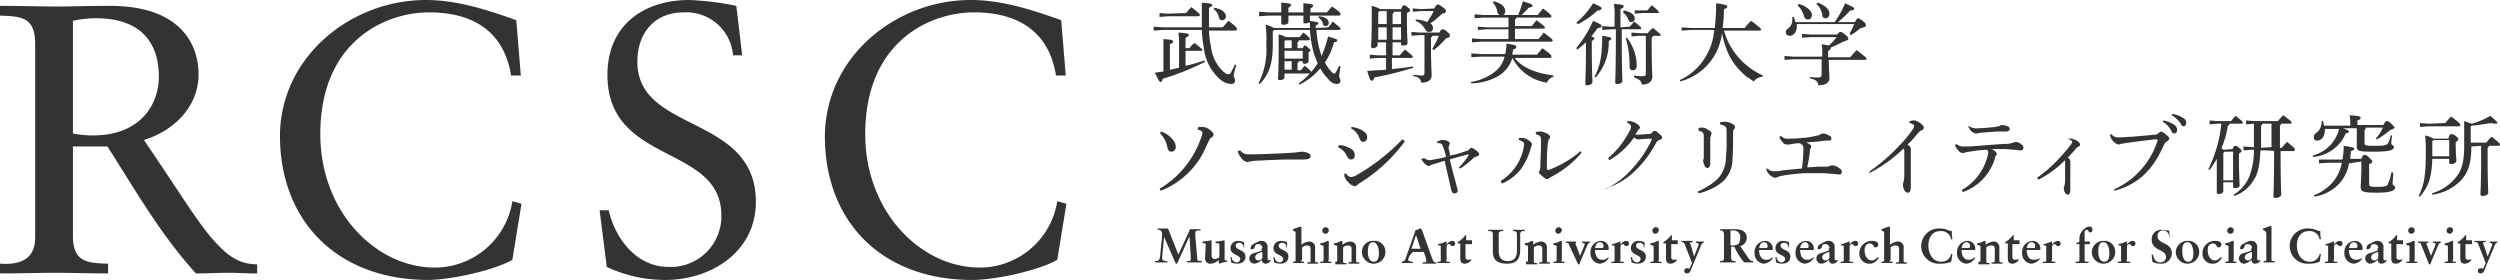 <svg xmlns="http://www.w3.org/2000/svg" width="384" height="43" viewBox="0 0 384 43">
  <path id="パス_1" data-name="パス 1" d="M187.8,4.2c.3-.3.6-.7.9-1,1.2.9,1.3,1.1,1.3,1.3a.215.215,0,0,1-.2.2h-4.1a12.944,12.944,0,0,0,.3,2.4,6.244,6.244,0,0,0,1.9,3.9c.4.3.5.4.8.4.2,0,.3-.1.4-.3l.6-1.2.2.1a9,9,0,0,0-.4,1.6c0,.3.2.4.2.8,0,.3-.2.5-.6.5a2.9,2.9,0,0,1-1.9-.9,7.512,7.512,0,0,1-2.3-4.7,20.219,20.219,0,0,1-.3-2.7h-6l-1.4.1V4.1l1.4.1h6V.4c1.4.1,1.6.2,1.6.4,0,.1-.1.2-.5.4v3Zm-8,6.5c.4-.1.9-.2,1.3-.3V6.8A9.722,9.722,0,0,0,181,5c1.5.1,1.6.2,1.6.4,0,.1-.1.2-.5.4V7.4h.6a3.043,3.043,0,0,1,.8-.8c1.1.9,1.2,1,1.2,1.1s-.1.1-.2.1h-2.4v2.3c1-.2,1.9-.5,2.9-.8l.1.2a40.064,40.064,0,0,1-6.5,2.6c-.1.3-.2.5-.3.5-.2,0-.3-.2-.9-1.4a5.853,5.853,0,0,1,1.3-.2V6c1.4.1,1.5.2,1.5.4,0,.1-.1.2-.5.4v3.9ZM182.2,2a6.469,6.469,0,0,1,.8-.9c1.2.9,1.3,1.1,1.3,1.2a.215.215,0,0,1-.2.2h-4.7l-1.3.1V2l1.3.1,2.8-.1Zm4.3-.8c1.4.2,1.8.9,1.8,1.3a.576.576,0,0,1-.6.6c-.3,0-.4-.2-.5-.5a1.836,1.836,0,0,0-.8-1.2Zm17.5,3a5.5,5.5,0,0,0,.7-.9c1.1.9,1.2,1,1.2,1.1a.215.215,0,0,1-.2.2h-3.5a14.212,14.212,0,0,0,.8,4,21.083,21.083,0,0,0,1-3c1.2.4,1.4.4,1.4.6s-.1.2-.5.3a9.781,9.781,0,0,1-1.4,3.1,7.1,7.1,0,0,0,1,1.4c.2.2.3.3.4.3s.2-.1.3-.2l.5-1,.2.1c-.1.7-.2,1.2-.2,1.5s.2.4.2.7-.2.5-.6.5a1.721,1.721,0,0,1-1.3-.8,6.1,6.1,0,0,1-1.2-1.6,9.894,9.894,0,0,1-3.2,2.5l-.1-.2a10.73,10.73,0,0,0,2.9-3.1c-.2-.4-.3-.8-.5-1.2a17.778,17.778,0,0,1-.7-3.9h-5.5l-.2.2V6.9c0,2.9-.6,4.6-2,6l-.2-.1a11.317,11.317,0,0,0,1.2-5.9,18.827,18.827,0,0,0-.1-3.1,4.781,4.781,0,0,1,1.3.5h5.5V3.4a1.445,1.445,0,0,1-.7.2c-.2,0-.3-.1-.3-.2v-1h-2.3v1c0,.3-.4.4-.8.4-.2,0-.3-.1-.3-.2V2.4h-2l-1.4.1V1.8l1.4.1h2V.4c1.4.1,1.5.2,1.5.4,0,.1-.1.2-.4.4v.7h2.3V.5c1.4.1,1.5.2,1.5.4,0,.1-.1.2-.4.4v.6h2.5c.3-.3.5-.6.8-.9,1.3.9,1.3,1,1.3,1.2a.215.215,0,0,1-.2.2h-4.5v.8c1.2.2,1.3.2,1.3.4,0,.1-.1.2-.4.3v.4l1.9-.1Zm-6.7,7.7c0,.3-.4.4-.7.4-.2,0-.3-.1-.3-.2,0-.3.1-1,.1-4.7V5.3a3.536,3.536,0,0,1,1.1.4h2.1c.2-.2.4-.5.6-.7.9.7,1,.9,1,1a.215.215,0,0,1-.2.2h-1.5c0,.2-.1.2-.2.3v.9h.8c.2-.4.2-.4.3-.4s.2,0,.5.3.4.3.4.4-.1.2-.3.3V9.4c0,.2-.3.4-.6.4-.2,0-.3-.1-.3-.2V9.4h-.6c0,.1-.1.2-.2.3v1.1h.5c.2-.2.4-.5.6-.7,1,.8,1,.9,1,1a.215.215,0,0,1-.2.2h-3.9v.6Zm1.1-4.5V6.2h-1l-.1.1V7.4Zm-1.1.4V9h2.8V7.8Zm1.1,2.9V9.4h-1.1v1.3Zm4.2-8.2c1.1.1,1.5.6,1.5,1a.472.472,0,0,1-.5.5.366.366,0,0,1-.4-.4,1.6,1.6,0,0,0-.7-.9Zm12.6-1.1c.2-.4.3-.6.4-.6s.2,0,.6.3.4.4.4.5-.1.2-.5.4V3c0,2.3.1,3.2.1,3.6,0,.3-.3.4-.7.4-.2,0-.3-.1-.3-.2V6.5h-1.3v2H215c.3-.3.5-.6.8-.9,1.1.9,1.2,1,1.2,1.1a.215.215,0,0,1-.2.2h-3v1.7c1.1-.1,2.1-.2,3.2-.4l.1.2a52.259,52.259,0,0,1-6,1.5c-.1.3-.2.5-.4.5s-.3-.2-.7-1.5c1-.1,1.9-.1,2.9-.2V8.9h-1.2l-1.3.1V8.4l1.3.1h1.2v-2h-1.3v.4c0,.3-.4.5-.7.5a.265.265,0,0,1-.3-.3c0-.3.1-1.3.1-4.2V.9a4.781,4.781,0,0,1,1.3.5Zm-3.5.5V3.7H213v-2h-1.1Zm0,4.2H213V4.2h-1.3Zm3.5-4.3h-1.1c0,.2-.1.3-.2.3V3.7h1.3Zm0,2.4h-1.3V6.1h1.3Zm5.9.8c.2-.4.3-.5.5-.5s.4.1.7.4c.4.3.4.4.4.6s-.2.3-.6.4a10.708,10.708,0,0,1-1.9,1.8l-.2-.2a12.446,12.446,0,0,0,1-2h-1c0,.1-.1.2-.2.3V7c0,3.1.1,4.1.1,4.6,0,.7-.6,1.1-1.6,1.1-.1-.6-.4-.9-1.2-1v-.2c.4,0,.8.1,1.3.1.3,0,.4-.1.4-.4V5.4H218l-1.2.1V4.9L218,5Zm-.8-3.7c.3-.5.4-.6.5-.6.2,0,.4.1.8.4s.5.4.5.6-.1.3-.6.4a11.92,11.92,0,0,1-1.8,1.5.755.755,0,0,1,.4.7.53.53,0,0,1-.6.6c-.3,0-.4-.1-.6-.4a2.726,2.726,0,0,0-1.5-1.3l.1-.2a4.256,4.256,0,0,1,1.7.4,9.5,9.5,0,0,0,1-1.7h-1.9l-1.3.1V1.3l1.3.1,2-.1Zm12.2,7.4c1.1,1.6,3.2,2.5,6.1,2.9v.2a1.5,1.5,0,0,0-1,.9,7.218,7.218,0,0,1-5.3-3.8,4.837,4.837,0,0,1-2.2,2.8,8.577,8.577,0,0,1-4.1,1.1l-.1-.2a7.992,7.992,0,0,0,3.6-1.5,4.125,4.125,0,0,0,1.6-2.4h-3.7l-1.4.1V8.2l1.4.1h3.8a7.772,7.772,0,0,0,.2-1.6c1.4.2,1.5.3,1.5.5s-.1.3-.5.4c0,.3-.1.5-.1.8h3.8c.2-.3.5-.6.8-1,1.3.9,1.4,1.1,1.4,1.3a.215.215,0,0,1-.2.2h-5.6V8.7Zm.4-6c0,.2-.1.3-.2.3V4h2.6c.2-.3.4-.5.7-.9,1.1.8,1.3,1,1.3,1.1a.215.215,0,0,1-.2.2h-4.4V6h3.6a8.744,8.744,0,0,0,.8-1c1.2.9,1.4,1.1,1.4,1.2a.215.215,0,0,1-.2.2H227.5l-1.4.1V5.9l1.4.1h4.2V4.5h-3.3l-1.4.1V4.1l1.4.1h3.3V2.7h-3.8l-1.4.1V2.2l1.4.1h2.4a1.38,1.38,0,0,1-.3-.4,2.628,2.628,0,0,0-.7-1.5l.1-.2c1.4.3,1.8,1,1.8,1.5a.6.6,0,0,1-.3.6h2.3a17.232,17.232,0,0,0,.7-2.1c1.3.4,1.5.5,1.5.7,0,.1-.1.2-.6.3a11.407,11.407,0,0,1-1.1,1.1h2.5c.2-.3.5-.6.8-1,1.2.9,1.3,1.1,1.3,1.2a.215.215,0,0,1-.2.2Zm9.2,4.7a17.542,17.542,0,0,0,2.6-4.2c1.1.5,1.3.6,1.3.8s-.2.3-.6.3a11.316,11.316,0,0,1-1,1.3c.4.1.5.2.5.3s-.1.2-.4.4V7.5c0,3.5.1,4.6.1,5.1,0,.2-.3.5-.8.5a.265.265,0,0,1-.3-.3c0-.5.1-1.6.1-5.3v-1a14.962,14.962,0,0,1-1.3,1.1Zm0-3.9a12.493,12.493,0,0,0,2.6-3c1.1.5,1.3.6,1.3.8s-.2.3-.6.3a13.361,13.361,0,0,1-3,2.1Zm2.8,8.3c.9-1.6,1.2-3.4,1.2-6.3,1.3.2,1.4.3,1.4.4,0,.2-.1.2-.4.4a8.092,8.092,0,0,1-2,5.6Zm5.4-7.7a5.716,5.716,0,0,0,.7-.8c1,.8,1.1.9,1.1,1.1,0,.1-.1.1-.2.1h-2.8c0,6.5.1,7.5.1,8,0,.2-.4.4-.8.4-.2,0-.3-.1-.3-.2,0-.5.1-1.7.1-8.2h-.7l-1.4.1V4l1.2.1h.7V2.7a10.982,10.982,0,0,0-.1-2.1c1.4.1,1.5.2,1.5.4,0,.1-.1.2-.5.4V4.2l1.4-.1Zm-.9-2.5c1.1.2,1.7.7,1.7,1.2a.56.56,0,0,1-.5.6.51.51,0,0,1-.5-.4,2.421,2.421,0,0,0-.8-1.1Zm.5,4.2a7.185,7.185,0,0,1,1.5,4.2c0,.5-.2.8-.6.8-.3,0-.5-.2-.5-.6a14.631,14.631,0,0,0-.6-4.4Zm4-.3c0,.1-.1.2-.2.3V7.3c0,3,.1,4,.1,4.5,0,.7-.6,1.2-1.6,1.2-.1-.5-.3-.8-1.2-1.1v-.3a6.151,6.151,0,0,0,1.3.1c.4,0,.5-.1.5-.5V5.5h-1l-1.2.1V5l1.2.1h1.3a3.044,3.044,0,0,1,.8-.8c1.1.9,1.2,1,1.2,1.1s-.1.1-.2.1Zm-1.6-3.9h.7a5.716,5.716,0,0,0,.7-.8c1,.8,1.1,1,1.1,1.1s-.1.1-.2.1h-2.4l-1.1.1V1.6Zm12.5,3.1a10.789,10.789,0,0,0,6,6.9l-.1.2a1.709,1.709,0,0,0-1.3.7c-.4-.2-.7-.5-1.1-.7a12.1,12.1,0,0,1-1.6-1.6,9.244,9.244,0,0,1-1.6-2.9,14.131,14.131,0,0,1-.6-2.2,8.816,8.816,0,0,1-1.9,4.5,8.623,8.623,0,0,1-4.5,2.9l-.1-.2A8.734,8.734,0,0,0,261.8,9a9.173,9.173,0,0,0,1.5-4.4h-3.6l-1.4.1V4.2l1.4.1h3.7c.1-1.1.2-2.3.2-3.8,1.5.2,1.7.3,1.7.5s-.1.3-.5.4a23.282,23.282,0,0,1-.2,2.9H268a5.241,5.241,0,0,1,1-1.1c1.4,1.1,1.5,1.2,1.5,1.3a.215.215,0,0,1-.2.2Zm15.1,4a10.317,10.317,0,0,0-.1-1.9,7.47,7.47,0,0,1,1.1.2,7.411,7.411,0,0,0,1.2-1.3h-4l-1.3.1V5.2l1.3.1h4.1c.3-.4.4-.4.5-.4s.2,0,.7.4.5.5.5.7c0,.1-.1.2-.8.4a16.318,16.318,0,0,1-1.9.9v.1c0,.1-.1.3-.4.4v1h3.4a9.955,9.955,0,0,1,1-1.1c1.4,1.1,1.5,1.2,1.5,1.3a.215.215,0,0,1-.2.2h-5.6c0,1.3.1,2.3.1,2.8,0,.7-.6,1.1-1.7,1.1-.1-.6-.3-.8-1.3-1.1v-.2a4.869,4.869,0,0,0,1.2.1c.5,0,.6-.1.6-.6V9.1h-4.4l-1.3.1V8.6l1.4.1Zm-3.9-5V4c0,.9-.5,1.5-1.1,1.5a.56.56,0,0,1-.6-.5.713.713,0,0,1,.3-.6,1.574,1.574,0,0,0,.7-1.3V2.6h.2a6.885,6.885,0,0,1,.3.8h6A13.5,13.5,0,0,0,283.4.5c1.3.6,1.4.7,1.4.8,0,.2-.1.3-.6.3a15.729,15.729,0,0,1-1.9,1.8h2.6c.3-.5.4-.6.5-.6s.3.1.7.4c.5.4.5.5.5.7s-.2.3-.8.4a14.309,14.309,0,0,1-1.5,1.1l-.2-.3a6.109,6.109,0,0,0,.7-1.4Zm.3-3.1c1.3.4,2,1.1,2,1.7,0,.4-.2.7-.6.7a.634.634,0,0,1-.6-.5,3.669,3.669,0,0,0-1-1.7Zm2.9-.2c1.3.5,1.8,1.1,1.8,1.7,0,.4-.2.7-.6.7a.472.472,0,0,1-.5-.5A2.842,2.842,0,0,0,279,.6ZM178.3,20.2a3.6,3.6,0,0,1,1.7,1.1,1.76,1.76,0,0,1,.6,1.3.684.684,0,0,1-.7.7c-.3,0-.5-.2-.6-.7a3.886,3.886,0,0,0-1.1-2.1Zm5.8-.7h.4a1.872,1.872,0,0,1,1.4.5c.4.3.5.5.5.7a.536.536,0,0,1-.3.4,1,1,0,0,0-.4.5c-.2.4-.4.8-.6,1.3a12.579,12.579,0,0,1-6.8,6.4l-.2-.3a14.6,14.6,0,0,0,6.3-7.6,4.284,4.284,0,0,0,.3-1c0-.1-.1-.2-.2-.3a1.421,1.421,0,0,0-.6-.2Zm6.4,3.6a1.537,1.537,0,0,0,1.4.6h.1c2,0,3.8-.1,5.8-.2a18.005,18.005,0,0,0,2.1-.2,2.509,2.509,0,0,1,1,.2c.2.1.4.2.4.5s-.2.5-1.1.5h-1.9c-1.5,0-3.6.1-5.6.2-.2,0-.5.1-.7.1-.1,0-.3.1-.4.1a1.619,1.619,0,0,1-1-.7,3.087,3.087,0,0,1-.5-1Zm15.2-.8a3.07,3.07,0,0,1,1.5.4,1.216,1.216,0,0,1,.9,1.2.576.576,0,0,1-.6.6c-.2,0-.4-.1-.6-.5a2.731,2.731,0,0,0-1.4-1.4Zm10.1-.6a24.955,24.955,0,0,1-6.9,6.4,1.381,1.381,0,0,0-.4.3.52.52,0,0,1-.4.2,1.648,1.648,0,0,1-.9-.5,2.954,2.954,0,0,1-.7-1v-.4l.2-.1c.3.4.6.6.8.6a2.544,2.544,0,0,0,.7-.2,31.148,31.148,0,0,0,7.2-5.6Zm-8.2-2.2a4.284,4.284,0,0,1,1.6.5c.5.3.8.6.8,1.1a.669.669,0,0,1-.6.7c-.3,0-.5-.3-.6-.6a2.726,2.726,0,0,0-1.3-1.5Zm11.2,4.8a1.329,1.329,0,0,0,.7.3,1.952,1.952,0,0,0,.7-.1,16.248,16.248,0,0,0,1.9-.4,8.447,8.447,0,0,0-.5-1.7c-.1-.3-.2-.3-.4-.4h-.4l-.1-.2a2,2,0,0,1,.8-.3,1.952,1.952,0,0,1,.7.1c.3.1.5.3.5.4s-.1.2-.1.3-.1.2-.1.3v.2a3.6,3.6,0,0,1,.2,1.1,14.949,14.949,0,0,0,2.5-.7c.3-.1.4-.1.5-.3.1-.1.2-.2.3-.2a1.546,1.546,0,0,1,.6.3c.4.3.6.5.6.7q0,.15-.3.3c-.2.1-.4.1-.6.3a17.489,17.489,0,0,1-2,1.6l-.2-.2a8.962,8.962,0,0,0,1.5-1.9l-.1-.1c-1,.3-2,.5-2.8.8.3,1.4.8,3.1,1.1,4.3a2.142,2.142,0,0,1,.1.6c0,.1-.2.3-.5.3s-.4-.2-.5-.6c-.3-1.3-.7-3-1-4.4-.7.2-1.3.4-1.7.5-.2.1-.4.1-.5.2a.367.367,0,0,1-.3.1,1.791,1.791,0,0,1-.7-.5c-.1-.2-.3-.3-.4-.6Zm11.7,3.5a7.465,7.465,0,0,0,2.5-2.5,7.272,7.272,0,0,0,1.1-3.1c0-.2,0-.3-.2-.4a1.628,1.628,0,0,0-.6-.3v-.3h.7a2.355,2.355,0,0,1,1,.5c.2.2.3.3.3.5s-.1.2-.1.4c-.1.1-.1.3-.2.6a10.475,10.475,0,0,1-1.4,2.8,7.427,7.427,0,0,1-2.9,2.2Zm12.4-4.3a15.458,15.458,0,0,1-4.5,3.6,2.186,2.186,0,0,0-.5.3.31.31,0,0,1-.2.1.756.756,0,0,1-.4-.1c-.2-.2-.5-.4-.7-.6-.1-.1-.2-.2-.2-.3a.367.367,0,0,1,.1-.3,4.331,4.331,0,0,0,.1-.5c0-1,.1-2.4.1-4,0-.3,0-.6-.1-.7-.1-.2-.4-.3-.7-.4v-.3a2.485,2.485,0,0,1,.8-.1,3.739,3.739,0,0,1,1.1.4c.2.2.3.3.3.4a.367.367,0,0,1-.1.3.764.764,0,0,0-.2.5,2.485,2.485,0,0,0-.1.8c-.1.9-.1,2.2-.1,3.3a.215.215,0,0,0,.2.2h.1a16.643,16.643,0,0,0,4.9-2.9Zm3.8,5.5a13.362,13.362,0,0,0,4.2-3.3,17.993,17.993,0,0,0,2.8-4.2v-.1c0-.1-.1-.1-.2-.1-.7,0-1.4.1-1.9.1a.864.864,0,0,1-.6-.3,11.707,11.707,0,0,1-3.8,3.5l-.2-.3a13.362,13.362,0,0,0,3.3-4.2,1.078,1.078,0,0,0,.2-.7q0-.3-.6-.6l.1-.2h.1a2.2,2.2,0,0,1,1.3.4c.3.2.5.4.5.6,0,.1-.1.2-.2.3s-.2.2-.2.3a2.186,2.186,0,0,0-.3.5c.7,0,1.4-.1,1.9-.1.4,0,.6-.1.7-.3.1-.1.2-.2.3-.2.2,0,.4.1.7.4s.5.4.5.6-.1.3-.4.4a.887.887,0,0,0-.5.4,16.914,16.914,0,0,1-3.1,4.2,11.694,11.694,0,0,1-4.8,2.9Zm14.1-9.3a1.7,1.7,0,0,1,.7-.1,1.6,1.6,0,0,1,.8.3q.6.3.6.6c0,.1-.1.2-.1.4a.75.75,0,0,0-.1.5v3.7c0,.4-.2.7-.4.7a.51.51,0,0,1-.5-.4,2.545,2.545,0,0,1-.2-.7.367.367,0,0,1,.1-.3V21.1c0-.7-.1-.9-.8-1v-.4Zm0,9.7a10.347,10.347,0,0,0,3-1.9,4.759,4.759,0,0,0,1.3-3.3,24.508,24.508,0,0,0,.1-3V20c0-.5-.2-.7-1-.9v-.3a2.485,2.485,0,0,1,.8-.1,2.385,2.385,0,0,1,1.2.4c.3.2.3.3.3.4s0,.2-.2.4c-.1.1-.1.4-.1.7,0,1.7,0,2.9-.1,3.9a4.627,4.627,0,0,1-1.6,3.5,9.268,9.268,0,0,1-3.6,1.7Zm10.7-3.5a1.284,1.284,0,0,0,1,.4h.1a3.4,3.4,0,0,0,1-.1c.8-.1,1.9-.2,3-.3.2,0,.2,0,.2-.2A22.814,22.814,0,0,0,277,23v-.2c0-.4-.1-.6-.6-.8a8.752,8.752,0,0,0-1.6.2h-.4a.723.723,0,0,1-.6-.4,1.769,1.769,0,0,1-.5-.8l.2-.1a2.186,2.186,0,0,1,.5.3,1.268,1.268,0,0,0,.6.1,17.858,17.858,0,0,0,2.1-.1,13.059,13.059,0,0,0,2.5-.4c.2,0,.3-.1.5-.2a.367.367,0,0,1,.3-.1,1.9,1.9,0,0,1,.9.3.51.51,0,0,1,.4.5c0,.2-.1.3-.4.3a6.151,6.151,0,0,0-1.3.1c-.7.1-1.5.1-2.2.2a1.628,1.628,0,0,1,.6.3c.2.1.2.2.2.3a.367.367,0,0,1-.1.3.9.9,0,0,0-.1.5c-.1.8-.2,1.4-.4,2.4.7,0,1.3-.1,1.9-.1h1c.3,0,.4-.1.6-.1.1-.1.2-.1.4-.1a2.108,2.108,0,0,1,1.1.5.55.55,0,0,1,.3.5.366.366,0,0,1-.4.4c-.2,0-.7-.1-1-.1-.5,0-1-.1-1.6-.1h-2.7a30.915,30.915,0,0,0-3.5.4,6.373,6.373,0,0,0-.7.2c-.1.1-.2.1-.4.1a1.824,1.824,0,0,1-1-.7,1.329,1.329,0,0,1-.3-.7Zm15.7.4a28.012,28.012,0,0,0,4.5-3.9,16.339,16.339,0,0,0,2.2-2.7.756.756,0,0,0,.1-.4c0-.1-.2-.3-.7-.4v-.3c.2,0,.4-.1.6-.1a.749.749,0,0,1,.5.1c.5.2,1.1.7,1.1,1,0,.2-.1.3-.3.4a1.176,1.176,0,0,0-.6.5c-.6.6-.9,1.1-1.6,1.7.4.3.5.4.5.7v5.9c0,.6-.2.8-.5.8s-.7-.5-.7-1.2a1.087,1.087,0,0,1,.1-.5,7.754,7.754,0,0,0,.1-.9V23.4a1.083,1.083,0,0,0-.1-.6,21.865,21.865,0,0,1-5.3,3.8Zm13.3-4.2a1.433,1.433,0,0,0,1,.4h.9c1.7-.1,3.7-.3,5.6-.4a2.872,2.872,0,0,0,1.2-.2c.2,0,.3-.1.4-.1a1.394,1.394,0,0,1,.9.4.55.55,0,0,1,.3.5c0,.3-.2.4-.5.4s-.5-.1-.9-.1-.8-.1-1.5-.1h-2a1.275,1.275,0,0,1,.6.4c.1.1.2.2.2.3a.367.367,0,0,1-.1.3.764.764,0,0,0-.2.5,6.89,6.89,0,0,1-.3.8,7.834,7.834,0,0,1-4.6,4.3l-.2-.3a8.318,8.318,0,0,0,3.9-4.9,5.074,5.074,0,0,0,.2-.9.373.373,0,0,0-.3-.4,23,23,0,0,0-2.6.3c-.2,0-.5.1-.6.1a.756.756,0,0,1-.4.1.867.867,0,0,1-.7-.4,1.769,1.769,0,0,1-.5-.8Zm2-2.7a1.814,1.814,0,0,0,1.3.3c.7,0,1.7-.1,2.7-.2.4-.1.6-.1.7-.2a.756.756,0,0,1,.4-.1,4.5,4.5,0,0,1,.8.2.536.536,0,0,1,.3.4c0,.2-.2.4-.6.4h-1.5c-.8.1-1.6.1-2.4.2-.1,0-.4.1-.6.1h-.1a.367.367,0,0,1-.3-.1c-.4-.1-.7-.6-.9-1Zm15.1,1.9h.4a.749.749,0,0,1,.5.1c.7.2,1,.6,1,.8s-.1.2-.2.3a1.756,1.756,0,0,0-.5.4,14.2,14.2,0,0,1-1.2,1.3c.3.2.4.4.4.5v4.6c0,.4-.2.6-.4.6-.3,0-.6-.5-.6-1a.367.367,0,0,1,.1-.3c0-.2.1-.5.1-.8V24.6a15.913,15.913,0,0,1-4.1,3l-.2-.3a20.466,20.466,0,0,0,3.5-3.1,22.975,22.975,0,0,0,1.7-2c.1-.2.2-.3.2-.4s-.2-.3-.5-.4Zm7.1,7.8a12.251,12.251,0,0,0,6.7-7.5v-.1c0-.1-.1-.1-.2-.1a4.4,4.4,0,0,0-.9.1c-1.1.1-2.5.3-4,.5a1.759,1.759,0,0,1-.6.1.367.367,0,0,1-.3.1,1.458,1.458,0,0,1-.8-.5,1.6,1.6,0,0,1-.5-1l.2-.1a1.346,1.346,0,0,0,1.2.5h.1c.5,0,1.3-.1,1.9-.1,1.1-.1,2.3-.2,3.4-.3a.908.908,0,0,0,.7-.3,1.439,1.439,0,0,1,.3-.2,1.259,1.259,0,0,1,.7.4c.4.3.6.5.6.7,0,.1-.2.3-.3.4a1.18,1.18,0,0,0-.5.5c-1.9,4.4-4.4,6.2-7.6,7.1Zm7.6-10.6a4.356,4.356,0,0,1,1.7.7.91.91,0,0,1,.4.8.457.457,0,0,1-.4.5c-.3,0-.4-.2-.6-.6a3.434,3.434,0,0,0-1.2-1.2Zm1.3-1a3.78,3.78,0,0,1,1.7.6.824.824,0,0,1,.5.8.457.457,0,0,1-.4.5c-.2,0-.3-.1-.5-.5a5.022,5.022,0,0,0-1.3-1.2Zm9.3,5.4c.2-.4.3-.5.4-.5.2,0,.3,0,.6.3.4.3.4.4.4.5s-.1.2-.4.4V24c0,2.9.1,4,.1,4.5,0,.3-.4.4-.7.4a.265.265,0,0,1-.3-.3V28h-1.5v1.3c0,.3-.3.5-.7.5-.2,0-.3-.1-.3-.2V24.4a16.286,16.286,0,0,1-1.1,1.7l-.2-.1a20.528,20.528,0,0,0,2-7h-.6l-1.2.1v-.6l1.2.1h2.1a5.008,5.008,0,0,1,.7-.8c1,.8,1.1.9,1.1,1a.215.215,0,0,1-.2.2h-1.8q0,.15-.3.3a14.04,14.04,0,0,1-1,3.5c.1,0,.2.1.3.2l1.4-.1Zm-1.4.6v4.2H343V23.3h-1.3Zm5.7-.4c-.1,2.4-.4,3.6-1,4.5a5.687,5.687,0,0,1-3,2.5l-.1-.2a5.951,5.951,0,0,0,2.4-2.8,11.206,11.206,0,0,0,.7-4.1h-.3l-1.3.1v-.6l1.3.1h.3V19l-1.2.1v-.6l1.3.1h3.6a6.469,6.469,0,0,1,.8-.9c1.1.8,1.3,1,1.3,1.1a.215.215,0,0,1-.2.2h-1.4c0,.1-.1.2-.2.3v3.4h.3a6.471,6.471,0,0,1,.8-.9c1.1.9,1.2,1,1.2,1.2a.215.215,0,0,1-.2.2h-2c0,5.2.1,6.2.1,6.7,0,.3-.5.5-.9.5a.265.265,0,0,1-.3-.3c0-.4.1-1.4.1-6.9A14.768,14.768,0,0,0,347.2,23.1Zm1.7-.5V19h-1.4c0,.1-.1.2-.2.3v3.4l1.6-.1Zm11-2.9c.8.3.9.4.9.5s-.1.2-.5.3a5.937,5.937,0,0,1-5,3.6l-.1-.2a5.679,5.679,0,0,0,4.1-4.1h-2.2v.1c0,1.2-.6,1.7-1.2,1.7a.472.472,0,0,1-.5-.5.755.755,0,0,1,.4-.7,2.067,2.067,0,0,0,.8-1.8h.2c.1.2.1.5.2.7h4V19a5.283,5.283,0,0,0-.1-1.3c1.5.1,1.7.2,1.7.4,0,.1-.1.3-.5.4v.7h4c.3-.6.4-.6.5-.6s.3,0,.7.4.5.5.5.6-.2.2-.7.4a11.515,11.515,0,0,1-2,1.4l-.2-.1a5.454,5.454,0,0,0,1.1-1.7h-2.6c0,.2-.1.3-.2.3V22c0,.3.1.4,1.5.4,1.6,0,1.9-.1,2.1-.4a3.373,3.373,0,0,0,.4-1.2h.2c0,.4-.1.8-.1,1.2,0,.3.4.3.4.6,0,.5-.8.7-3.2.7-2.2,0-2.5-.1-2.5-.8V19.7Zm.9,5.4a5.953,5.953,0,0,1-1.9,3.5,6.682,6.682,0,0,1-3.4,1.6l-.1-.2a7.217,7.217,0,0,0,2.9-2,6.448,6.448,0,0,0,1.4-3h-2.2l-1.3.1v-.6h3.6a12.481,12.481,0,0,0,.2-2.1c1.4.2,1.6.3,1.6.4,0,.2-.1.3-.5.4,0,.4-.1.8-.1,1.2h1.7c.2-.5.3-.6.5-.6s.3,0,.7.4.5.5.5.6-.1.3-.5.4v3.1c0,.3.1.4,1.2.4,1.3,0,1.6-.1,1.7-.5a5.76,5.76,0,0,0,.5-1.7h.3c0,.6-.1,1.4-.1,1.7s.4.3.4.6c0,.5-.8.8-2.9.8s-2.4-.2-2.4-.9c0-.5.1-1,.1-3v-.9Zm15.3-4c.2-.5.3-.5.4-.5a1.082,1.082,0,0,1,.7.3c.4.3.4.4.4.5s-.1.3-.4.4v.5c0,1.5.1,2,.1,2.4,0,.3-.4.5-.8.5a.265.265,0,0,1-.3-.3v-.5h-2.6c-.1,2.9-.6,4.3-1.9,5.8l-.2-.1c.8-1.6,1.1-3,1.1-6.4a23.581,23.581,0,0,0-.1-2.9,4.781,4.781,0,0,1,1.3.5h2.3Zm-.5-2.2a8.119,8.119,0,0,1,.9-1c1.3,1,1.4,1.1,1.4,1.3a.215.215,0,0,1-.2.2H373l-1.3.1v-.6l1.3.1,2.6-.1Zm4,3.6c0,2.8-.6,4.3-1.9,5.5a7.444,7.444,0,0,1-4.1,1.9l-.1-.2a7.242,7.242,0,0,0,3.6-2.3c1-1.1,1.4-2.5,1.4-5V18.6c.7.2,1,.4,1.2.4a11.82,11.82,0,0,0,2.8-1.2c1,.8,1.1,1,1.1,1.1s-.1.1-.3.1a1.759,1.759,0,0,1-.6-.1c-.8.1-1.9.3-3,.4l-.2.1v2.5h2.4a6.47,6.47,0,0,1,.8-.9c1.2.9,1.3,1.1,1.3,1.2a.215.215,0,0,1-.2.2h-1.5c0,.1-.1.2-.2.3v1.1c0,4.6.1,5.5.1,5.8s-.4.5-.9.5a.265.265,0,0,1-.3-.3c0-.4.1-1.4.1-6V22.4l-1.5.1Zm-3.4-1h-2.4l-.2.2V24h2.6Zm-365,1V36.2c0,4.1,2.2,4.2,5.4,4.3V42c-2.8,0-5.4-.1-8-.1C5.7,41.9,3,42,0,42V40.5c3,.2,5.4-.6,5.4-4V6.7C5.4,2.6,3.2,2.5,0,2.4V.9C3.2.9,6.1,1,9,1c2.1,0,4.1-.1,7.9-.1C28.1.9,30.5,7.2,30.5,11.4c0,5-3.8,8.7-8.4,10.1,5.4,7.9,8.2,12.6,10.7,15.4,1.9,2.1,3.7,3.7,6.7,3.7V42c-1.5,0-3-.1-4.4-.1-1.7,0-3.4.1-5,.1-5.4-5.9-9.3-12.8-13.6-19.5ZM14.7,2.8a16.076,16.076,0,0,0-3.5.4V20.5a15.526,15.526,0,0,0,3.1.3c7.3,0,10.1-4.8,10.1-9C24.4,6.6,21.7,2.8,14.7,2.8ZM80,11.6H78.5c-1.1-6.9-6-9.7-12.6-9.7-6.8,0-16.7,4.5-16.7,18.7,0,11.9,8.5,20.5,17.6,20.5A12.071,12.071,0,0,0,78.7,30.9l1.4.4-1.4,8.6C76.2,41.4,69.5,43,65.6,43,51.8,42.9,43,34,43,20.8,43.1,8.7,53.9,0,65.4,0c4.8,0,9.4,1.5,13.9,3.1ZM92.1,32.3h1.4c1,4.4,4.3,8.7,9.2,8.7a7.778,7.778,0,0,0,8.1-7.9c0-11-17.5-7.7-17.5-21.6C93.3,4,98.7,0,105.9,0a44.29,44.29,0,0,1,7.2.9l.9,7.6h-1.4A7.213,7.213,0,0,0,105,1.9c-4.5,0-7.1,3.2-7.1,7.6,0,11,18.2,8,18.2,21.5,0,7.7-6.9,12-13.9,12a21.15,21.15,0,0,1-9-2Zm71.6-20.7h-1.5c-1.1-6.9-6-9.7-12.6-9.7-6.8,0-16.7,4.5-16.7,18.7,0,11.9,8.5,20.5,17.6,20.5a12.071,12.071,0,0,0,11.9-10.2l1.4.4-1.4,8.6c-2.5,1.5-9.2,3.1-13.1,3.1-13.8,0-22.6-8.9-22.6-22.1C126.8,8.7,137.6,0,149.1,0c4.8,0,9.4,1.5,13.9,3.1ZM181,39.1l1.8-3.9h1.6v.2h-.1c-.2,0-.7,0-.7.3v.6l.3,3.4c0,.4.2.4.7.4v.2h-2.3v-.2c.4,0,.6,0,.6-.3v-.4l-.2-3.1h0l-1.9,4.2h-.2l-1.8-4.1h0l-.3,3.2c0,.2.1.4.2.4a.749.749,0,0,0,.5.1h.1v.2h-1.9v-.2h.1c.6,0,.6-.3.7-.8l.2-2.1a6.637,6.637,0,0,0,.1-1.3.576.576,0,0,0-.6-.6h-.1v-.2h1.6Zm4.2-1.5c0-.1,0-.2-.2-.2l-.3-.1v-.2a5.853,5.853,0,0,0,1.3-.2h.1v2.3c0,.4.2.6.5.6a1.493,1.493,0,0,0,.7-.3V37.6c0-.2,0-.2-.2-.2l-.4-.1v-.2a5.067,5.067,0,0,0,1.3-.2h.1v2.8c0,.2,0,.3.2.3h.2v.2a5.274,5.274,0,0,0-1.2.3l-.1-.1v-.5a1.743,1.743,0,0,1-1.2.6.793.793,0,0,1-.9-.9l.1-2Zm5.8.4a.632.632,0,0,0-.7-.7.458.458,0,0,0-.5.4c0,.8,1.5.6,1.5,1.7,0,.8-.6,1.1-1.3,1.1a2.388,2.388,0,0,1-.9-.2l-.1-.8h.2a.773.773,0,0,0,.7.8.56.56,0,0,0,.6-.5c0-.7-1.5-.6-1.5-1.7a1.135,1.135,0,0,1,1.2-1.1,2.92,2.92,0,0,1,.9.2V38Zm2.9.1a.576.576,0,0,0-.6-.6c-.4,0-.5.1-.6.5,0,.2-.4.3-.5.3s-.1-.1-.1-.2a.675.675,0,0,1,.4-.6,5.938,5.938,0,0,1,.8-.4.756.756,0,0,1,.4-.1.9.9,0,0,1,1,1v1.5c0,.3,0,.5.2.5a.349.349,0,0,0,.2-.1l.1.1a.891.891,0,0,1-.8.5c-.4,0-.5-.2-.6-.6a1.738,1.738,0,0,1-1.1.6.789.789,0,0,1-.8-.8c0-.6.5-.8,1-.9l.9-.3v-.4Zm0,.6c-.4.1-1.1.3-1.1.8a.472.472,0,0,0,.5.5.717.717,0,0,0,.6-.4Zm3.7-.7a.632.632,0,0,0-.7-.7.458.458,0,0,0-.5.4c0,.8,1.5.6,1.5,1.7,0,.8-.6,1.1-1.3,1.1a2.388,2.388,0,0,1-.9-.2l-.1-.8h.2a.773.773,0,0,0,.7.8.56.56,0,0,0,.6-.5c0-.7-1.5-.6-1.5-1.7a1.135,1.135,0,0,1,1.2-1.1,2.92,2.92,0,0,1,.9.2V38Zm2.2,2c0,.2.2.2.4.2h.1v.2h-1.7v-.2c.2,0,.4,0,.4-.2V35.8c0-.2,0-.2-.2-.3l-.2-.1v-.2c.3-.1.8-.3,1.2-.4l.1.1v2.7a2.2,2.2,0,0,1,1.2-.5.871.871,0,0,1,.9,1v2c0,.2.2.2.4.2h.1v.2h-1.7v-.2h.1c.1,0,.4,0,.4-.2V38.3c0-.5-.2-.6-.6-.6a1.08,1.08,0,0,0-.7.3v2Zm4.2,0c0,.2.2.2.4.2h.1v.2h-1.7v-.2h.1c.2,0,.4,0,.4-.2V37.9c0-.1,0-.2-.2-.2-.1,0-.2-.1-.3-.1v-.2c.2-.1.5-.1.7-.2s.3-.2.5-.2l.1.1V40Zm-.4-4.1a.472.472,0,0,1-.5-.5.536.536,0,0,1,.5-.5.5.5,0,0,1,0,1Zm1.4,4.3h0c.3,0,.4,0,.4-.2V37.9c0-.1,0-.2-.2-.2-.1,0-.2-.1-.3-.1v-.2c.2-.1.5-.1.7-.2s.3-.2.5-.2l.1.1v.5a2.2,2.2,0,0,1,1.2-.5.871.871,0,0,1,.9,1v2c0,.2.2.2.4.2h.1v.2h-1.7v-.2h.1c.1,0,.4,0,.4-.2V38.3c0-.5-.2-.6-.6-.6a1.08,1.08,0,0,0-.7.3v2.2c0,.2.2.2.4.2h.1v.2h-1.7v-.4Zm6-3.2a1.655,1.655,0,0,1,1.8,1.7,1.8,1.8,0,0,1-3.6,0A1.655,1.655,0,0,1,211,37Zm-.9,1.7c0,.6.2,1.5.9,1.5s.8-.7.8-1.4c0-.5-.2-1.6-.9-1.6S210.1,38.1,210.1,38.7Zm6.4.6c-.1.3-.2.4-.2.6s.3.3.6.3h.1v.2h-1.7v-.2h0a.634.634,0,0,0,.6-.5l1.2-3.4.3-.9c.2-.1.5-.2.7-.3h.2c0,.1,0,.1.1.2l1.4,3.9c.1.3.2.5.3.8a.462.462,0,0,0,.5.3h0v.2h-2.1v-.2h.1c.2,0,.5,0,.5-.2a4.331,4.331,0,0,1-.1-.5l-.3-.9H217Zm1-3.2h0l-.7,2.1h1.4Zm4.6,3.9c0,.2.2.2.5.2h.1v.2h-1.9v-.2h.1c.3,0,.4,0,.4-.2V38c0-.2,0-.3-.2-.3h-.2v-.2a5.638,5.638,0,0,0,1.2-.4h.1v.5h0a1.242,1.242,0,0,1,.8-.6c.3,0,.5.1.5.4a.366.366,0,0,1-.4.4c-.3,0-.3-.3-.5-.3s-.4.1-.4.5v2Zm3.9-2.5h-.9v2a.366.366,0,0,0,.4.4c.2,0,.3,0,.4-.1l.1.1a1.217,1.217,0,0,1-1,.6c-.6,0-.7-.4-.7-.8V37.4h-.4v-.2a4,4,0,0,0,1.2-1.1h.1v.8h.9v.6Zm3.3-1.5c0-.5-.3-.5-.6-.5h-.1v-.2h2.3v.2h-.1c-.3,0-.6,0-.6.5v2.5c0,.9.3,1.6,1.4,1.6,1,0,1.4-.6,1.4-1.6V36c0-.5-.3-.5-.5-.5h-.1v-.2h1.8v.2H234c-.2,0-.5,0-.5.5v2.4c0,1.7-.9,2.1-2,2.1-1.4,0-2.2-.5-2.2-1.8Zm5,4.2h0c.3,0,.4,0,.4-.2V37.9c0-.1,0-.2-.2-.2-.1,0-.2-.1-.3-.1v-.2c.2-.1.5-.1.7-.2s.3-.2.5-.2l.1.1v.5a2.2,2.2,0,0,1,1.2-.5.871.871,0,0,1,.9,1v2c0,.2.2.2.4.2h.1v.2h-1.7v-.2h.1c.1,0,.4,0,.4-.2V38.3c0-.5-.2-.6-.6-.6a1.08,1.08,0,0,0-.7.3v2.2c0,.2.2.2.4.2h.1v.2h-1.7v-.4Zm5.5-.2c0,.2.2.2.4.2h.1v.2h-1.7v-.2h.1c.2,0,.4,0,.4-.2V37.9c0-.1,0-.2-.2-.2-.1,0-.2-.1-.3-.1v-.2c.2-.1.5-.1.7-.2s.3-.2.5-.2l.1.1V40Zm-.4-4.1a.472.472,0,0,1-.5-.5.536.536,0,0,1,.5-.5.472.472,0,0,1,.5.5C239.8,35.7,239.6,35.9,239.4,35.9Zm1.6,1.7c-.1-.3-.1-.3-.4-.3h-.1v-.2h1.6v.2h0c-.1,0-.1,0-.1.1a.774.774,0,0,0,.1.3l.6,1.6h0c.1-.3.7-1.6.7-1.8s-.2-.2-.3-.2H243v-.2h1.2v.2h0c-.2,0-.3.2-.4.4l-1.1,2.6c0,.1-.1.2-.1.3h-.2Zm6.1,2a1.693,1.693,0,0,1-1.4.9,1.569,1.569,0,0,1-1.4-1.7,1.689,1.689,0,0,1,1.6-1.8,1.181,1.181,0,0,1,1.2,1.3l-.1.1h-2c0,.8.3,1.5,1.1,1.5a1.086,1.086,0,0,0,.9-.4Zm-1.3-1.5c.4,0,.5,0,.5-.3a.56.56,0,0,0-.5-.6c-.5,0-.7.4-.8.9Zm3,1.9c0,.2.2.2.5.2h.1v.2h-1.9v-.2h.1c.3,0,.4,0,.4-.2V38c0-.2,0-.3-.2-.3h-.2v-.2a5.638,5.638,0,0,0,1.2-.4h.1v.5h0a1.242,1.242,0,0,1,.8-.6c.3,0,.5.1.5.4a.366.366,0,0,1-.4.4c-.3,0-.3-.3-.5-.3s-.4.1-.4.5v2Zm3.7-2a.632.632,0,0,0-.7-.7.458.458,0,0,0-.5.4c0,.8,1.5.6,1.5,1.7,0,.8-.6,1.1-1.3,1.1a2.388,2.388,0,0,1-.9-.2l-.1-.8h.2a.773.773,0,0,0,.7.8.56.56,0,0,0,.6-.5c0-.7-1.5-.6-1.5-1.7a1.135,1.135,0,0,1,1.2-1.1,2.92,2.92,0,0,1,.9.2V38Zm2.2,2c0,.2.2.2.4.2h.1v.2h-1.7v-.2h.1c.2,0,.4,0,.4-.2V37.9c0-.1,0-.2-.2-.2-.1,0-.2-.1-.3-.1v-.2c.2-.1.5-.1.7-.2s.3-.2.5-.2l.1.1V40Zm-.4-4.1a.472.472,0,0,1-.5-.5.536.536,0,0,1,.5-.5.472.472,0,0,1,.5.5C254.7,35.7,254.5,35.9,254.3,35.9Zm3.3,1.6h-.9v2a.366.366,0,0,0,.4.4c.2,0,.3,0,.4-.1l.1.1a1.217,1.217,0,0,1-1,.6c-.6,0-.7-.4-.7-.8V37.4h-.4v-.2a4,4,0,0,0,1.2-1.1h.1v.8h.9v.6Zm2.6,1.9h0l.6-1.5a.6.6,0,0,0,.1-.4c0-.1-.2-.2-.3-.2h-.1v-.2h1.2v.2h-.1c-.1,0-.2.1-.4.6l-1.5,3.6a.634.634,0,0,1-.6.5.4.4,0,0,1,0-.8c.2,0,.3,0,.4.1l.4-.9-1.1-2.8c-.1-.3-.2-.4-.4-.4h-.1V37H260v.2h-.1c-.1,0-.3,0-.3.1a.367.367,0,0,0,.1.3Zm4.6-3.4c0-.5-.3-.6-.5-.6h-.1v-.2h2.3c.9,0,1.8.3,1.8,1.3a1.3,1.3,0,0,1-1,1.3l1.3,1.9a.755.755,0,0,0,.7.4v.2h-1.4a9.737,9.737,0,0,1-1.5-2.4h-.5v1.6c0,.6.3.6.6.6h.1v.2h-2.4v-.2h.1c.3,0,.5-.1.5-.4Zm1,1.7h.4c.7,0,1.1-.3,1.1-1.2a1,1,0,0,0-1.1-1.1h-.4Zm6.5,1.9a1.693,1.693,0,0,1-1.4.9,1.569,1.569,0,0,1-1.4-1.7,1.689,1.689,0,0,1,1.6-1.8,1.181,1.181,0,0,1,1.2,1.3l-.1.1h-2c0,.8.3,1.5,1.1,1.5a1.086,1.086,0,0,0,.9-.4ZM271,38.1c.4,0,.5,0,.5-.3a.56.56,0,0,0-.5-.6c-.5,0-.7.4-.8.9Zm3.7-.1a.632.632,0,0,0-.7-.7.458.458,0,0,0-.5.4c0,.8,1.5.6,1.5,1.7,0,.8-.6,1.1-1.3,1.1a2.388,2.388,0,0,1-.9-.2l-.1-.8h.2a.773.773,0,0,0,.7.8.56.56,0,0,0,.6-.5c0-.7-1.5-.6-1.5-1.7a1.135,1.135,0,0,1,1.2-1.1,2.92,2.92,0,0,1,.9.2V38Zm3.9,1.6a1.693,1.693,0,0,1-1.4.9,1.569,1.569,0,0,1-1.4-1.7,1.689,1.689,0,0,1,1.6-1.8,1.181,1.181,0,0,1,1.2,1.3l-.1.1h-2c0,.8.3,1.5,1.1,1.5a1.086,1.086,0,0,0,.9-.4Zm-1.3-1.5c.4,0,.5,0,.5-.3a.56.56,0,0,0-.5-.6c-.5,0-.7.4-.8.9Zm3.7,0a.576.576,0,0,0-.6-.6c-.4,0-.5.1-.6.5,0,.2-.4.3-.5.3s-.1-.1-.1-.2a.675.675,0,0,1,.4-.6,5.938,5.938,0,0,1,.8-.4.756.756,0,0,1,.4-.1.9.9,0,0,1,1,1v1.5c0,.3,0,.5.2.5a.349.349,0,0,0,.2-.1l.1.1a.891.891,0,0,1-.8.5c-.4,0-.5-.2-.6-.6a1.738,1.738,0,0,1-1.1.6.789.789,0,0,1-.8-.8c0-.6.5-.8,1-.9l.9-.3v-.4Zm0,.6c-.4.1-1.1.3-1.1.8a.472.472,0,0,0,.5.5.717.717,0,0,0,.6-.4Zm3,1.3c0,.2.2.2.5.2h.1v.2h-1.9v-.2h.1c.3,0,.4,0,.4-.2V38c0-.2,0-.3-.2-.3h-.2v-.2a5.637,5.637,0,0,0,1.2-.4h.1v.5h0a1.242,1.242,0,0,1,.8-.6c.3,0,.5.1.5.4a.366.366,0,0,1-.4.4c-.3,0-.3-.3-.5-.3s-.4.1-.4.5v2Zm4.6-.4c-.4.5-.7.9-1.4.9a1.522,1.522,0,0,1-1.6-1.6,1.9,1.9,0,0,1,1.9-1.9c.5,0,1,.1,1,.6a.43.43,0,0,1-.4.4c-.4,0-.3-.6-.9-.6-.5,0-.8.4-.8,1,0,.7.3,1.6,1.1,1.6.4,0,.6-.2.9-.5Zm1.6.4c0,.2.2.2.4.2h.1v.2H289v-.2c.2,0,.4,0,.4-.2V35.8c0-.2,0-.2-.2-.3l-.2-.1v-.2c.3-.1.8-.3,1.2-.4l.1.1v2.7a2.2,2.2,0,0,1,1.2-.5.871.871,0,0,1,.9,1v2c0,.2.2.2.4.2h.1v.2h-1.7v-.2h.1c.1,0,.4,0,.4-.2V38.3c0-.5-.2-.6-.6-.6a1.08,1.08,0,0,0-.7.3v2Zm9.5-3.2a1.515,1.515,0,0,0-1.7-1.3c-1.2,0-1.8,1-1.8,2.2s.6,2.5,2,2.5a1.508,1.508,0,0,0,1.5-1.2h.2c-.1.4-.1.8-.2,1.2a3.985,3.985,0,0,1-1.7.3,2.707,2.707,0,1,1,0-5.4c.9,0,1.1.3,1.8.4a4.868,4.868,0,0,0,.1,1.2Zm3.7,2.8a1.693,1.693,0,0,1-1.4.9,1.569,1.569,0,0,1-1.4-1.7,1.689,1.689,0,0,1,1.6-1.8,1.181,1.181,0,0,1,1.2,1.3l-.1.1h-2c0,.8.3,1.5,1.1,1.5a1.086,1.086,0,0,0,.9-.4Zm-1.3-1.5c.4,0,.5,0,.5-.3a.56.56,0,0,0-.5-.6c-.5,0-.7.4-.8.9Zm1.7,2.1h0c.3,0,.4,0,.4-.2V37.9c0-.1,0-.2-.2-.2-.1,0-.2-.1-.3-.1v-.2c.2-.1.5-.1.7-.2s.3-.2.5-.2l.1.1v.5a2.2,2.2,0,0,1,1.2-.5.871.871,0,0,1,.9,1v2c0,.2.2.2.4.2h.1v.2h-1.7v-.2h.1c.1,0,.4,0,.4-.2V38.3c0-.5-.2-.6-.6-.6a1.08,1.08,0,0,0-.7.3v2.2c0,.2.2.2.4.2h.1v.2h-1.7v-.4Zm6.2-2.7h-.9v2a.366.366,0,0,0,.4.4c.2,0,.3,0,.4-.1l.2.1a1.217,1.217,0,0,1-1,.6c-.6,0-.7-.4-.7-.8V37.4H308v-.2a4,4,0,0,0,1.2-1.1h.1v.8h.9v.6Zm3.4,2.1a1.693,1.693,0,0,1-1.4.9,1.569,1.569,0,0,1-1.4-1.7,1.689,1.689,0,0,1,1.6-1.8,1.181,1.181,0,0,1,1.2,1.3l-.1.1h-2c0,.8.3,1.5,1.1,1.5a1.929,1.929,0,0,0,1-.3Zm-1.3-1.5c.4,0,.5,0,.5-.3a.56.56,0,0,0-.5-.6c-.5,0-.7.4-.8.9Zm3,1.9c0,.2.2.2.5.2h.1v.2h-1.9v-.2h.1c.3,0,.4,0,.4-.2V38c0-.2,0-.3-.2-.3h-.2v-.2a5.638,5.638,0,0,0,1.2-.4h.1v.5h0a1.242,1.242,0,0,1,.8-.6c.3,0,.5.1.5.4a.366.366,0,0,1-.4.4c-.3,0-.3-.3-.5-.3s-.4.1-.4.5v2Zm5.1-.1c0,.3.1.3.5.3h.1v.2h-2v-.2h.2c.2,0,.4,0,.4-.3V37.5h-.5v-.1c.2-.1.3-.2.5-.3v-.5a1.76,1.76,0,0,1,.6-1.3,1.382,1.382,0,0,1,.9-.5c.3,0,.5.1.5.5a.366.366,0,0,1-.4.4c-.2,0-.2-.4-.5-.4-.2,0-.3.2-.3.5v1.3h.8v.4h-.8v2.4Zm2.9-2.9a1.655,1.655,0,0,1,1.8,1.7,1.8,1.8,0,0,1-3.6,0A1.771,1.771,0,0,1,323.1,37Zm-.8,1.7c0,.6.2,1.5.9,1.5s.8-.7.8-1.4c0-.5-.2-1.6-.9-1.6C322.3,37.2,322.3,38.1,322.3,38.7Zm4.3,1.3c0,.2.2.2.5.2h.1v.2h-1.9v-.2h.1c.3,0,.4,0,.4-.2V38c0-.2,0-.3-.2-.3h-.2v-.2a5.638,5.638,0,0,0,1.2-.4h.1v.5h0a1.242,1.242,0,0,1,.8-.6c.3,0,.5.1.5.4a.366.366,0,0,1-.4.4c-.3,0-.3-.3-.5-.3s-.4.1-.4.5v2Zm6.6-3.7c-.1-.5-.4-.9-.9-.9a.8.8,0,0,0-.9.9c0,1.2,2.2.9,2.2,2.6a1.634,1.634,0,0,1-1.8,1.6,2.663,2.663,0,0,1-1.2-.3c0-.4-.1-.7-.1-1.1h.2c.1.6.4,1.2,1.1,1.2a.817.817,0,0,0,.9-.8c0-1.3-2.2-.9-2.2-2.7a1.444,1.444,0,0,1,1.6-1.5c.2,0,.8.1,1.1.1a4.486,4.486,0,0,0,.1,1.1Zm2.8.7a1.655,1.655,0,0,1,1.8,1.7,1.8,1.8,0,1,1-3.6,0A1.771,1.771,0,0,1,336,37Zm-.8,1.7c0,.6.2,1.5.9,1.5s.8-.7.8-1.4c0-.5-.2-1.6-.9-1.6C335.2,37.2,335.2,38.1,335.2,38.7Zm6.1.9c-.4.5-.7.9-1.4.9a1.522,1.522,0,0,1-1.6-1.6,1.9,1.9,0,0,1,1.9-1.9c.5,0,1,.1,1,.6a.43.43,0,0,1-.4.4c-.4,0-.3-.6-.9-.6-.5,0-.8.4-.8,1,0,.7.3,1.6,1.1,1.6.4,0,.6-.2.9-.5Zm1.7.4c0,.2.2.2.4.2h.1v.2h-1.7v-.2h.1c.2,0,.4,0,.4-.2V37.9c0-.1,0-.2-.2-.2-.1,0-.2-.1-.3-.1v-.2c.2-.1.5-.1.7-.2s.3-.2.5-.2l.1.1V40Zm-.4-4.1a.472.472,0,0,1-.5-.5.536.536,0,0,1,.5-.5.5.5,0,0,1,0,1Zm3.3,2.2a.576.576,0,0,0-.6-.6c-.4,0-.5.1-.6.5,0,.2-.4.3-.5.3s-.1-.1-.1-.2a.675.675,0,0,1,.4-.6,5.939,5.939,0,0,1,.8-.4.756.756,0,0,1,.4-.1.9.9,0,0,1,1,1v1.5c0,.3,0,.5.2.5a.349.349,0,0,0,.2-.1l.1.1a.891.891,0,0,1-.8.5c-.4,0-.5-.2-.6-.6a1.738,1.738,0,0,1-1.1.6.789.789,0,0,1-.8-.8c0-.6.5-.8,1-.9l.9-.3v-.4Zm0,.6c-.4.1-1.1.3-1.1.8a.472.472,0,0,0,.5.5.717.717,0,0,0,.6-.4Zm2.1-3c0-.2,0-.2-.2-.3a.349.349,0,0,1-.2-.1v-.2c.3-.1.8-.3,1.2-.4l.1.1v5.1c0,.2.2.2.4.2h.1v.2h-1.7v-.2c.2,0,.4,0,.4-.2V35.7Zm8.3,1.1a1.515,1.515,0,0,0-1.7-1.3c-1.2,0-1.8,1-1.8,2.2s.6,2.5,2,2.5a1.507,1.507,0,0,0,1.5-1.2h.2c-.1.4-.1.8-.2,1.2a3.985,3.985,0,0,1-1.7.3,2.707,2.707,0,1,1,0-5.4c.9,0,1.1.3,1.8.4a4.868,4.868,0,0,0,.1,1.2Zm2.1,3.2c0,.2.2.2.5.2h.1v.2h-1.9v-.2h.1c.3,0,.4,0,.4-.2V38c0-.2,0-.3-.2-.3h-.2v-.2a5.637,5.637,0,0,0,1.2-.4h.1v.5h0a1.242,1.242,0,0,1,.8-.6c.3,0,.5.1.5.4a.366.366,0,0,1-.4.4c-.3,0-.3-.3-.5-.3s-.4.1-.4.5v2Zm4.5-.4a1.693,1.693,0,0,1-1.4.9,1.569,1.569,0,0,1-1.4-1.7,1.689,1.689,0,0,1,1.6-1.8,1.181,1.181,0,0,1,1.2,1.3l-.1.1h-2c0,.8.3,1.5,1.1,1.5a1.929,1.929,0,0,0,1-.3Zm-1.3-1.5c.4,0,.5,0,.5-.3a.56.56,0,0,0-.5-.6c-.5,0-.7.4-.8.9Zm3.7,0a.576.576,0,0,0-.6-.6c-.4,0-.5.1-.6.5,0,.2-.4.3-.5.3s-.1-.1-.1-.2a.675.675,0,0,1,.4-.6,5.938,5.938,0,0,1,.8-.4.756.756,0,0,1,.4-.1.9.9,0,0,1,1,1v1.5c0,.3,0,.5.2.5a.349.349,0,0,0,.2-.1l.1.1a.891.891,0,0,1-.8.5c-.4,0-.5-.2-.6-.6a1.738,1.738,0,0,1-1.1.6.789.789,0,0,1-.8-.8c0-.6.5-.8,1-.9l.9-.3v-.4Zm0,.6c-.4.1-1.1.3-1.1.8a.472.472,0,0,0,.5.5.717.717,0,0,0,.6-.4Zm3.7-1.2h-.9v2a.366.366,0,0,0,.4.4c.2,0,.3,0,.4-.1l.1.1a1.217,1.217,0,0,1-1,.6c-.6,0-.7-.4-.7-.8V37.4h-.4v-.2a4,4,0,0,0,1.2-1.1h.1v.8h.9v.6Zm1.8,2.5c0,.2.2.2.4.2h.1v.2h-1.7v-.2h.1c.2,0,.4,0,.4-.2V37.9c0-.1,0-.2-.2-.2-.1,0-.2-.1-.3-.1v-.2c.2-.1.5-.1.7-.2s.3-.2.5-.2l.1.1V40Zm-.4-4.1a.472.472,0,0,1-.5-.5.536.536,0,0,1,.5-.5.5.5,0,0,1,0,1Zm1.5,1.7c-.1-.3-.1-.3-.4-.3h-.1v-.2H373v.2h-.2c-.1,0-.1,0-.1.1a.774.774,0,0,0,.1.3l.6,1.6h0c.1-.3.7-1.6.7-1.8s-.2-.2-.3-.2h-.1v-.2h1.2v.2h0c-.2,0-.3.2-.4.4l-1.1,2.6c0,.1-.1.2-.1.3h-.2Zm4.8,2.4c0,.2.2.2.4.2h.1v.2h-1.7v-.2h.1c.2,0,.4,0,.4-.2V37.9c0-.1,0-.2-.2-.2-.1,0-.2-.1-.3-.1v-.2c.2-.1.5-.1.7-.2s.3-.2.5-.2l.1.1V40Zm-.4-4.1a.472.472,0,0,1-.5-.5.536.536,0,0,1,.5-.5.472.472,0,0,1,.5.5C376.7,35.7,376.5,35.9,376.3,35.9Zm3.3,1.6h-.9v2a.366.366,0,0,0,.4.4c.2,0,.3,0,.4-.1l.1.1a1.217,1.217,0,0,1-1,.6c-.6,0-.7-.4-.7-.8V37.4h-.4v-.2a4,4,0,0,0,1.2-1.1h.1v.8h.9v.6Zm2.5,1.9h0l.6-1.5a.6.6,0,0,0,.1-.4c0-.1-.2-.2-.3-.2h-.1v-.2h1.2v.2h-.1c-.1,0-.2.1-.4.6l-1.5,3.6a.634.634,0,0,1-.6.5.4.4,0,0,1,0-.8c.2,0,.3,0,.4.1l.4-.9-1.1-2.8c-.1-.3-.2-.4-.4-.4h-.2V37h1.7v.2h-.1c-.1,0-.3,0-.3.1a.367.367,0,0,0,.1.3Z" fill="#333"/>
</svg>
